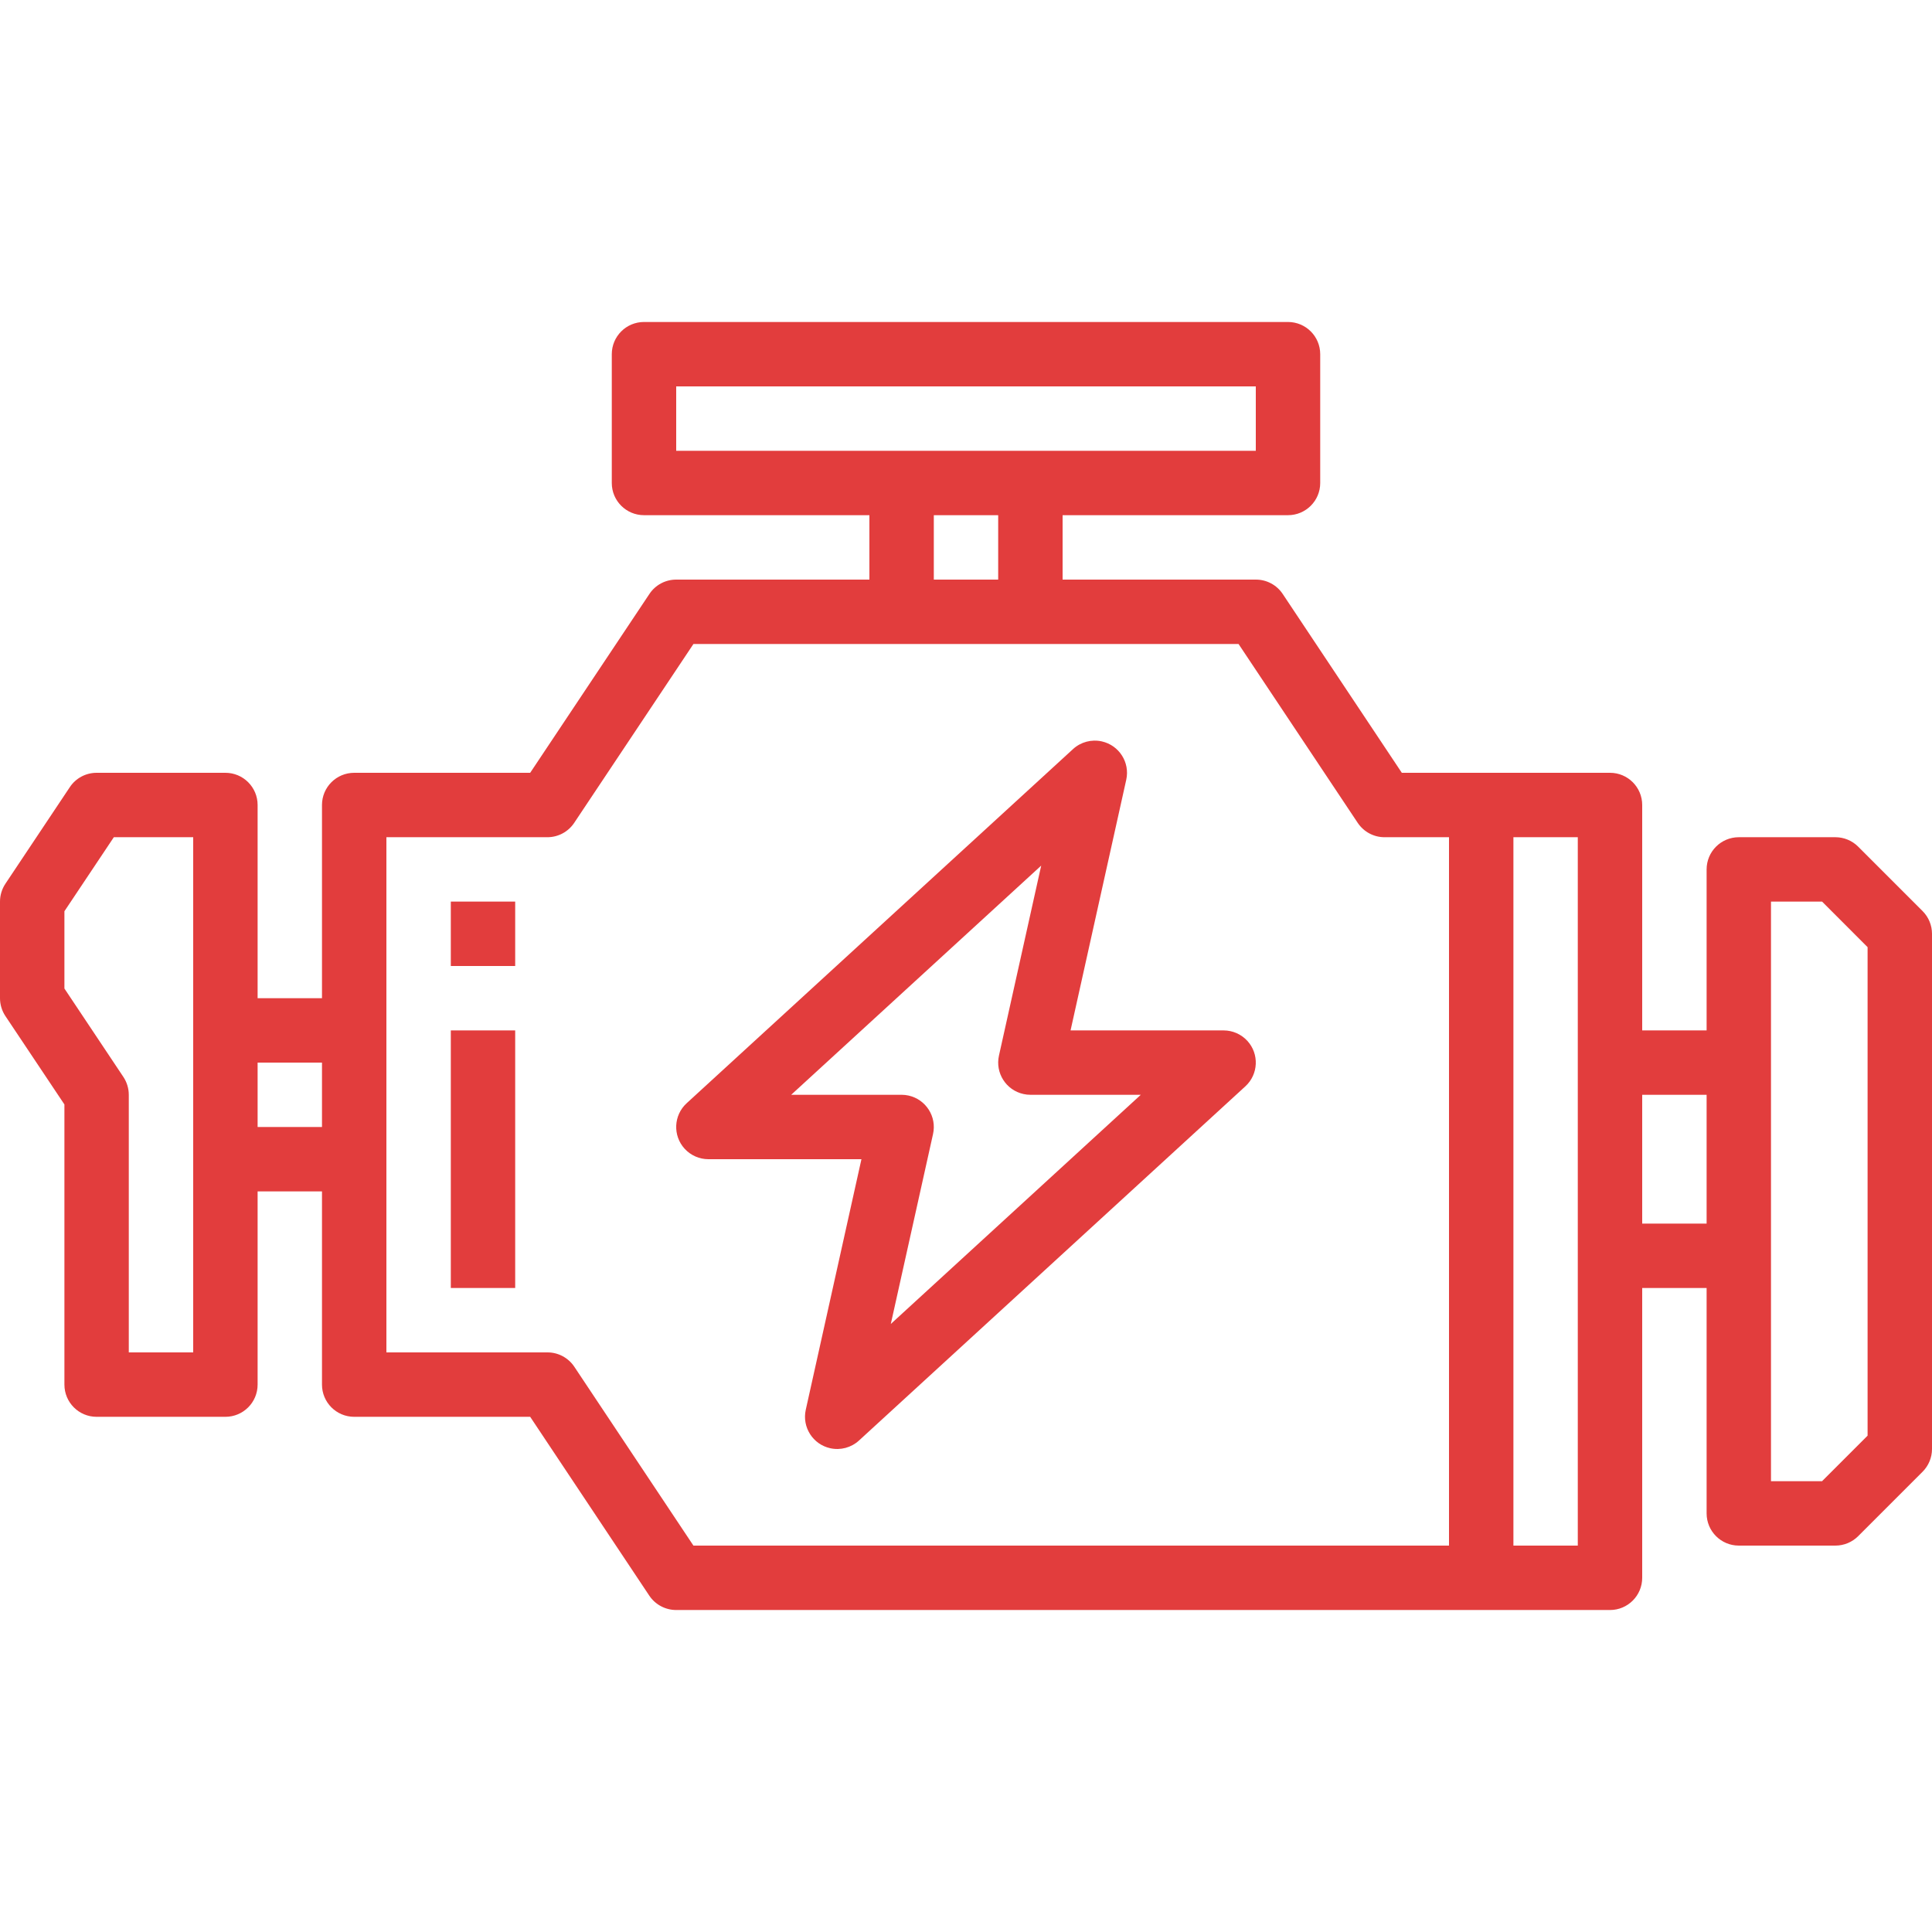 <svg width="50" height="50" viewBox="0 0 50 50" fill="none" xmlns="http://www.w3.org/2000/svg">
<path d="M49.756 23.578L48.089 21.911C47.933 21.755 47.721 21.667 47.5 21.667H45C44.54 21.667 44.167 22.04 44.167 22.5V26.667H42.5V20.833C42.5 20.373 42.127 20 41.667 20H36.279L33.196 15.371C33.041 15.138 32.779 14.999 32.5 15H27.5V13.333H33.333C33.794 13.333 34.167 12.96 34.167 12.5V9.167C34.167 8.706 33.794 8.333 33.333 8.333H16.667C16.206 8.333 15.833 8.706 15.833 9.167V12.5C15.833 12.96 16.206 13.333 16.667 13.333H22.5V15H17.5C17.221 15 16.961 15.139 16.807 15.371L13.721 20H9.167C8.706 20 8.333 20.373 8.333 20.833V25.833H6.667V20.833C6.667 20.373 6.294 20 5.833 20H2.5C2.221 20 1.961 20.139 1.807 20.371L0.14 22.871C0.049 23.008 0 23.169 0 23.333V25.833C0 25.998 0.049 26.159 0.14 26.296L1.667 28.583V35.833C1.667 36.294 2.04 36.667 2.5 36.667H5.833C6.294 36.667 6.667 36.294 6.667 35.833V30.833H8.333V35.833C8.333 36.294 8.706 36.667 9.167 36.667H13.721L16.804 41.296C16.959 41.528 17.221 41.667 17.5 41.667H41.667C42.127 41.667 42.5 41.294 42.5 40.833V33.333H44.167V39.167C44.167 39.627 44.54 40 45 40H47.5C47.721 40 47.933 39.912 48.089 39.756L49.756 38.089C49.912 37.933 50 37.721 50 37.5V24.167C50 23.946 49.912 23.734 49.756 23.578ZM5 26.667V35H3.333V28.333C3.333 28.169 3.284 28.008 3.193 27.871L1.667 25.583V23.583L2.946 21.667H5V26.667ZM8.333 29.167H6.667V27.5H8.333V29.167ZM17.5 11.667V10H32.5V11.667H17.5ZM25.833 13.333V15H24.167V13.333H25.833ZM37.5 40H17.946L14.863 35.371C14.707 35.138 14.446 34.999 14.167 35H10V21.667H14.167C14.445 21.667 14.705 21.528 14.86 21.296L17.946 16.667H32.054L35.138 21.296C35.293 21.528 35.554 21.668 35.833 21.667H37.5V40ZM40.833 27.5V40H39.167V21.667H40.833V27.5ZM44.167 31.667H42.5V28.333H44.167V31.667ZM48.333 37.155L47.155 38.333H45.833V23.333H47.155L48.333 24.512V37.155Z" fill="#E23D3D"/>
<path d="M32.281 26.937C32.123 26.765 31.9 26.667 31.667 26.667H27.706L29.147 20.181C29.247 19.732 28.963 19.287 28.514 19.187C28.248 19.128 27.971 19.202 27.77 19.386L17.77 28.552C17.431 28.863 17.408 29.391 17.719 29.73C17.877 29.902 18.1 30 18.333 30H22.294L20.853 36.486C20.754 36.935 21.037 37.38 21.486 37.48C21.752 37.539 22.029 37.465 22.23 37.281L32.23 28.114C32.569 27.803 32.592 27.276 32.281 26.937ZM23.054 34.264L24.147 29.348C24.247 28.898 23.963 28.453 23.514 28.353C23.455 28.34 23.394 28.333 23.333 28.333H20.476L26.946 22.402L25.853 27.319C25.753 27.768 26.037 28.214 26.486 28.313C26.545 28.327 26.606 28.333 26.667 28.333H29.524L23.054 34.264Z" fill="#E23D3D"/>
<path d="M13.333 26.667H11.667V33.333H13.333V26.667Z" fill="#E23D3D"/>
<path d="M13.333 23.333H11.667V25H13.333V23.333Z" fill="#E23D3D"/>
</svg>
